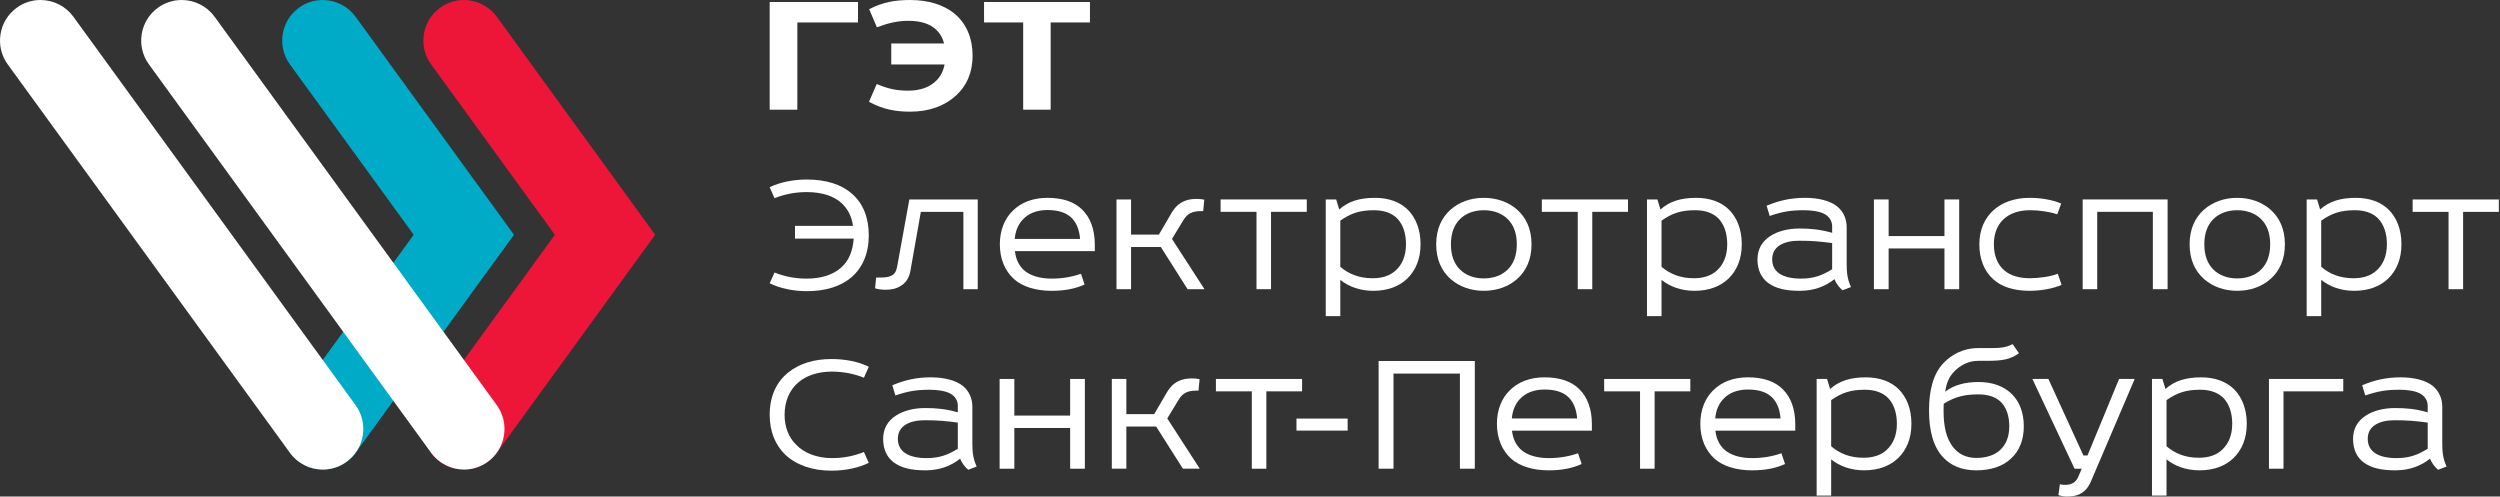 <?xml version="1.0" encoding="UTF-8"?> <svg xmlns="http://www.w3.org/2000/svg" width="1007" height="200" viewBox="0 0 1007 200" fill="none"><rect x="0" y="0" width="1007" height="200" fill="#333333" stroke="none"/><g clip-path="url(#clip0_733_71)"><path d="M310.027 0.803V44.184H321.169V9.046H345.602V0.803H310.027Z" fill="white"></path><path d="M358.999 17.502H380.253C379.677 15.114 378.524 13.303 376.926 11.787C374.398 9.548 370.783 8.386 365.941 8.386C361.675 8.386 358.06 9.185 353.218 10.997L350.105 3.693C355.746 0.802 360.662 0.003 366.666 0.003C373.822 0.003 379.965 1.881 384.305 5.356C389.007 9.185 391.749 14.966 391.749 22.493C391.749 29.426 389.221 34.713 385.169 38.394C380.253 42.882 373.962 44.982 366.591 44.982C360.522 44.982 355.524 43.969 350.031 41.005L353.144 33.84C357.846 35.8 361.025 36.517 365.867 36.517C370.709 36.517 374.62 35.067 377.223 32.399C378.886 30.727 379.965 28.636 380.475 25.96H358.999V17.502Z" fill="white"></path><path d="M396.375 0.8H439.031V9.043H423.204V44.181H412.136V9.043H396.375V0.8Z" fill="white"></path><path d="M320.226 90.966H343.58C343.078 87.137 341.48 84.172 339.026 81.858C335.987 79.034 331.285 77.37 324.854 77.37C320.226 77.37 315.738 78.317 311.983 79.832L310.031 75.418C314.149 73.393 319.501 72.314 325.002 72.314C332.735 72.314 338.878 74.257 343.144 78.021C347.631 81.858 349.945 87.639 349.945 94.803C349.945 102.025 347.483 107.814 342.929 111.718C338.664 115.333 332.586 117.284 325.002 117.284C319.501 117.284 314.075 116.123 310.031 114.106L311.983 109.766C315.738 111.281 320.012 112.228 324.854 112.228C330.857 112.228 335.625 110.705 339.026 107.592C341.777 105.064 343.506 101.309 343.868 96.104H320.226V90.966Z" fill="white"></path><path d="M393.832 80.337V116.487H388.051V85.327H370.914L366.715 109.117C366.212 111.934 364.837 114.025 362.745 115.186C361.148 116.273 359.056 116.71 356.668 116.71C355.441 116.71 353.778 116.562 352.477 116.125L352.913 111.793H354.363C356.38 111.793 357.755 111.645 358.842 111.143C360.432 110.484 361.082 109.183 361.444 107.017L366.287 80.336L393.832 80.337Z" fill="white"></path><path d="M411.99 88.435C410.187 90.312 409.026 92.923 408.738 96.242H435.056C434.768 92.552 433.615 89.736 431.655 87.784C429.489 85.618 426.237 84.597 421.897 84.597C417.631 84.597 414.238 85.981 411.99 88.435ZM435.929 84.457C439.182 87.636 440.985 92.412 440.985 98.555V101.158H408.812C409.174 104.41 410.401 106.873 412.279 108.676C414.807 111.064 418.932 112.225 423.56 112.225C427.752 112.225 431.729 111.575 435.418 110.265L436.868 114.613C432.816 116.417 428.625 117.141 423.486 117.141C417.343 117.141 411.776 115.478 408.375 112.365C404.834 109.112 402.734 104.345 402.734 98.415C402.734 92.701 404.686 88.073 407.939 84.894C411.266 81.567 416.042 79.689 421.897 79.689C428.048 79.689 432.742 81.279 435.929 84.457Z" fill="white"></path><path d="M455.585 80.337V94.509H466.793L471.783 85.978C473.15 83.589 474.748 82 476.913 81.061C478.363 80.411 480.026 80.123 481.904 80.123C482.917 80.123 483.929 80.189 485.082 80.411L484.654 85.039H483.707C481.83 85.039 480.529 85.327 479.45 85.903C478.429 86.414 477.564 87.279 476.765 88.514L472.072 96.246L485.165 116.488H478.363L467.584 99.499H455.585V116.488H449.73V80.337L455.585 80.337Z" fill="white"></path><path d="M491.656 85.327V80.336H526.366V85.327H511.972V116.487H506.117V85.327H491.656Z" fill="white"></path><path d="M539.875 88.871V107.457C543.128 110.265 547.319 112.077 552.894 112.077C556.715 112.077 559.902 111.064 562.142 108.972C564.744 106.658 566.333 103.109 566.333 98.415C566.333 94.001 565.115 90.46 562.867 88.072C560.775 85.898 557.588 84.679 553.471 84.679C547.682 84.679 544.132 85.898 539.875 88.871ZM538.211 80.34L539.438 84.383C543.128 81.064 547.756 79.689 553.825 79.689C559.326 79.689 563.945 81.352 567.132 84.531C570.237 87.71 572.197 92.338 572.197 98.415C572.197 104.27 570.237 108.898 566.91 112.151C563.657 115.329 558.963 117.141 553.174 117.141C547.83 117.141 543.268 115.478 539.875 112.727V127.336H534.012V80.34H538.211Z" fill="white"></path><path d="M588.044 88.293C585.73 90.607 584.429 93.934 584.429 98.413C584.429 102.893 585.73 106.22 588.044 108.534C590.358 110.848 593.685 112.149 597.662 112.149C601.706 112.149 605.033 110.848 607.347 108.534C609.669 106.22 610.97 102.893 610.97 98.413C610.97 93.934 609.669 90.607 607.347 88.293C605.033 85.979 601.706 84.678 597.662 84.678C593.685 84.678 590.358 85.979 588.044 88.293ZM611.036 84.39C614.733 87.634 616.899 92.27 616.899 98.413C616.899 104.565 614.733 109.185 611.036 112.437C607.643 115.402 603.007 117.139 597.662 117.139C592.384 117.139 587.756 115.402 584.355 112.437C580.674 109.185 578.5 104.565 578.5 98.413C578.5 92.27 580.674 87.634 584.355 84.39C587.756 81.425 592.384 79.688 597.662 79.688C603.007 79.688 607.643 81.425 611.036 84.39Z" fill="white"></path><path d="M621.051 85.327V80.336H655.752V85.327H641.366V116.487H635.519V85.327H621.051Z" fill="white"></path><path d="M669.261 88.871V107.457C672.522 110.265 676.714 112.077 682.28 112.077C686.118 112.077 689.288 111.064 691.545 108.972C694.139 106.658 695.728 103.109 695.728 98.415C695.728 94.001 694.501 90.46 692.261 88.072C690.169 85.898 686.974 84.679 682.865 84.679C677.076 84.679 673.535 85.898 669.261 88.871ZM667.606 80.34L668.833 84.383C672.522 81.064 677.142 79.689 683.227 79.689C688.712 79.689 693.348 81.352 696.527 84.531C699.631 87.71 701.583 92.338 701.583 98.415C701.583 104.27 699.631 108.898 696.313 112.151C693.06 115.329 688.358 117.141 682.569 117.141C677.224 117.141 672.67 115.478 669.261 112.727V127.336H663.406V80.34H667.606Z" fill="white"></path><path d="M716.581 98.992C714.844 100.219 713.839 101.965 713.839 104.484C713.839 107.087 714.918 108.898 716.656 110.134C718.821 111.641 722 112.225 725.401 112.225C730.614 112.225 733.932 110.924 737.992 108.462V97.905C732.928 97.254 730.029 96.966 724.61 96.966C721.572 96.966 718.607 97.551 716.581 98.992ZM743.839 106.296C743.839 109.911 744.127 112.439 745.576 115.626L742.175 116.919C740.874 115.84 739.573 114.177 738.922 112.439C735.299 115.33 730.679 117.141 725.039 117.141C719.406 117.141 715.28 116.277 712.102 113.889C709.574 111.937 707.91 108.898 707.91 104.559C707.91 100.219 709.862 97.189 712.966 95.154C716.071 93.063 720.411 92.05 724.75 92.05C729.37 92.05 733.133 92.412 737.992 93.779V91.185C737.992 89.011 736.831 87.348 735.167 86.335C733.076 85.108 729.601 84.68 726.702 84.68C721.218 84.68 717.957 85.248 712.826 86.986L711.591 82.868C716.804 80.702 721.489 79.689 727.147 79.689C732.565 79.689 737.193 80.916 739.944 83.09C742.612 85.248 743.839 88.295 743.839 91.474V106.296Z" fill="white"></path><path d="M783.231 100.079H760.742V116.491H754.812V80.34H760.742V95.088H783.231V80.34H789.16V116.491H783.231V100.079Z" fill="white"></path><path d="M828.66 86.338C825.621 85.251 821.207 84.674 817.74 84.674C813.112 84.674 809.432 85.975 806.895 88.438C804.515 90.743 803.132 94.079 803.132 98.344C803.132 102.972 804.581 106.587 807.397 108.967C809.86 111.067 813.409 112.072 817.74 112.072C821.207 112.072 825.918 111.429 828.882 110.268L830.397 114.748C826.996 116.271 822.006 117.136 817.526 117.136C811.227 117.136 806.171 115.547 802.844 112.442C799.229 109.19 797.285 104.347 797.285 98.41C797.285 92.555 799.377 87.853 803.132 84.526C806.607 81.496 811.515 79.692 817.526 79.692C822.08 79.692 826.774 80.483 830.249 81.998L828.66 86.338Z" fill="white"></path><path d="M873.106 80.336V116.487H867.169V85.327H844.753V116.487H838.898V80.336H873.106Z" fill="white"></path><path d="M891.509 88.293C889.195 90.607 887.902 93.934 887.902 98.413C887.902 102.893 889.195 106.22 891.509 108.534C893.823 110.848 897.149 112.149 901.127 112.149C905.17 112.149 908.505 110.848 910.819 108.534C913.125 106.22 914.434 102.893 914.434 98.413C914.434 93.934 913.125 90.607 910.819 88.293C908.505 85.979 905.17 84.678 901.127 84.678C897.149 84.678 893.823 85.979 891.509 88.293ZM914.5 84.39C918.189 87.634 920.355 92.27 920.355 98.413C920.355 104.565 918.189 109.185 914.5 112.437C911.099 115.402 906.48 117.139 901.127 117.139C895.848 117.139 891.229 115.402 887.828 112.437C884.138 109.185 881.973 104.565 881.973 98.413C881.973 92.27 884.138 87.634 887.828 84.39C891.229 81.425 895.848 79.688 901.127 79.688C906.48 79.688 911.099 81.425 914.5 84.39Z" fill="white"></path><path d="M934.984 88.871V107.457C938.228 110.265 942.436 112.077 948.003 112.077C951.832 112.077 955.011 111.064 957.251 108.972C959.861 106.658 961.451 103.109 961.451 98.415C961.451 94.001 960.215 90.46 957.967 88.072C955.884 85.898 952.705 84.679 948.571 84.679C942.79 84.679 939.249 85.898 934.984 88.871ZM933.32 80.34L934.547 84.383C938.228 81.064 942.873 79.689 948.934 79.689C954.435 79.689 959.062 81.352 962.241 84.531C965.346 87.71 967.305 92.338 967.305 98.415C967.305 104.27 965.346 108.898 962.027 112.151C958.766 115.329 954.072 117.141 948.291 117.141C942.939 117.141 938.385 115.478 934.984 112.727V127.336H929.129V80.34H933.32Z" fill="white"></path><path d="M971.816 85.327V80.336H1006.53V85.327H992.14V116.487H986.277V85.327H971.816Z" fill="white"></path><path d="M317.694 149.894C322.1 146.419 327.963 144.616 334.971 144.616C340.471 144.616 345.89 145.703 349.941 147.728L347.99 152.142C344.227 150.619 339.747 149.68 335.119 149.68C329.478 149.68 324.784 151.27 321.597 154.02C317.982 157.05 316.031 161.678 316.031 167.105C316.031 171.947 317.62 176.073 320.584 179.037C323.837 182.504 329.124 184.53 335.119 184.53C339.961 184.53 344.227 183.583 347.99 182.068L349.941 186.416C345.964 188.433 340.471 189.586 334.971 189.586C327.238 189.586 320.799 187.346 316.319 183.155C312.341 179.317 310.027 173.899 310.027 167.105C310.027 159.513 312.852 153.649 317.694 149.894Z" fill="white"></path><path d="M364.41 171.3C362.672 172.527 361.66 174.264 361.66 176.793C361.66 179.395 362.747 181.206 364.484 182.433C366.65 183.949 369.828 184.525 373.229 184.525C378.434 184.525 381.761 183.232 385.812 180.77V170.213C380.748 169.562 377.857 169.274 372.439 169.274C369.4 169.274 366.436 169.85 364.41 171.3ZM391.667 178.604C391.667 182.219 391.956 184.747 393.405 187.926L390.004 189.227C388.703 188.148 387.402 186.485 386.751 184.747C383.136 187.638 378.508 189.45 372.867 189.45C367.226 189.45 363.109 188.577 359.93 186.197C357.394 184.245 355.73 181.206 355.73 176.867C355.73 172.527 357.682 169.488 360.795 167.463C363.908 165.371 368.239 164.358 372.579 164.358C377.207 164.358 380.97 164.712 385.812 166.087V163.493C385.812 161.319 384.659 159.656 382.996 158.643C380.896 157.416 377.429 156.988 374.531 156.988C369.038 156.988 365.785 157.564 360.655 159.294L359.42 155.176C364.624 153.01 369.326 151.989 374.967 151.989C380.386 151.989 385.013 153.224 387.764 155.39C390.44 157.564 391.667 160.595 391.667 163.782V178.604Z" fill="white"></path><path d="M431.055 172.386H408.574V188.798H402.645V152.639H408.574V167.396H431.055V152.639H436.984V188.798H431.055V172.386Z" fill="white"></path><path d="M453.695 152.641V166.822H464.903L469.893 158.282C471.268 155.894 472.857 154.305 475.023 153.366C476.473 152.715 478.136 152.427 480.013 152.427C481.026 152.427 482.039 152.493 483.192 152.716L482.755 157.344H481.817C479.939 157.344 478.638 157.632 477.559 158.208C476.538 158.71 475.674 159.584 474.875 160.811L470.181 168.551L483.266 188.792H476.472L465.693 171.804H453.695V188.792H447.84V152.642L453.695 152.641Z" fill="white"></path><path d="M489.77 157.634V152.644H524.479V157.634H510.085V188.795H504.23V157.634H489.77Z" fill="white"></path><path d="M542.831 173.443H522.219V168.601H542.831V173.443Z" fill="white"></path><path d="M594.049 145.411V188.792H588.055V150.476H561.3V188.792H555.305V145.411H594.049Z" fill="white"></path><path d="M612.209 160.743C610.405 162.62 609.252 165.231 608.964 168.549H635.274C634.986 164.868 633.825 162.044 631.873 160.092C629.708 157.927 626.455 156.905 622.123 156.905C617.849 156.905 614.457 158.281 612.209 160.743ZM636.147 156.765C639.4 159.944 641.212 164.712 641.212 170.863V173.466H609.03C609.384 176.718 610.619 179.181 612.505 180.984C615.033 183.372 619.159 184.525 623.779 184.525C627.978 184.525 631.956 183.874 635.637 182.573L637.086 186.913C633.026 188.725 628.843 189.449 623.713 189.449C617.561 189.449 612.003 187.786 608.594 184.673C605.052 181.42 602.961 176.653 602.961 170.715C602.961 165.009 604.904 160.38 608.165 157.202C611.492 153.875 616.26 151.989 622.123 151.989C628.266 151.989 632.969 153.579 636.147 156.765Z" fill="white"></path><path d="M646.16 157.634V152.644H680.862V157.634H666.475V188.795H660.612V157.634H646.16Z" fill="white"></path><path d="M694.138 160.743C692.343 162.62 691.182 165.231 690.894 168.549H717.204C716.916 164.868 715.763 162.044 713.811 160.092C711.637 157.927 708.385 156.905 704.053 156.905C699.779 156.905 696.378 158.281 694.138 160.743ZM718.069 156.765C721.33 159.944 723.133 164.712 723.133 170.863V173.466H690.96C691.322 176.718 692.549 179.181 694.427 180.984C696.963 183.372 701.089 184.525 705.708 184.525C709.908 184.525 713.885 183.874 717.566 182.573L719.016 186.913C714.972 188.725 710.773 189.449 705.642 189.449C699.491 189.449 693.916 187.786 690.523 184.673C686.982 181.42 684.891 176.653 684.891 170.715C684.891 165.009 686.834 160.38 690.095 157.202C693.422 153.875 698.198 151.989 704.053 151.989C710.188 151.989 714.898 153.579 718.069 156.765Z" fill="white"></path><path d="M737.593 161.176V179.754C740.854 182.578 745.045 184.382 750.612 184.382C754.45 184.382 757.636 183.369 759.876 181.277C762.47 178.963 764.068 175.422 764.068 170.72C764.068 166.306 762.833 162.765 760.593 160.385C758.493 158.211 755.306 156.984 751.197 156.984C745.399 156.984 741.867 158.211 737.593 161.176ZM735.938 152.645L737.165 156.696C740.854 153.369 745.482 151.994 751.559 151.994C757.052 151.994 761.671 153.649 764.867 156.836C767.963 160.023 769.923 164.643 769.923 170.72C769.923 176.575 767.963 181.203 764.636 184.456C761.391 187.643 756.689 189.446 750.9 189.446C745.556 189.446 740.994 187.783 737.593 185.04V199.641H731.746V152.645H735.938Z" fill="white"></path><path d="M805.57 181.345C807.958 179.179 809.334 176 809.334 171.735C809.334 167.617 808.247 164.356 806.155 162.116C804.121 160.017 801.099 158.855 796.899 158.855C791.184 158.855 787.289 159.877 782.941 162.619C782.875 163.418 782.875 164.793 782.875 165.657C782.875 171.224 783.805 176.651 786.844 180.266C788.796 182.72 791.834 184.458 796.034 184.458C800.012 184.458 803.33 183.371 805.57 181.345ZM810.486 158.855C813.443 161.82 815.188 166.168 815.188 171.735C815.188 177.227 813.377 181.707 809.984 184.746C806.739 187.85 801.881 189.448 796.034 189.448C790.023 189.448 785.691 187.422 782.735 184.243C778.675 179.97 777.012 173.324 777.012 165.369C777.012 157.274 778.675 150.621 782.801 146.281C785.905 142.954 790.681 140.204 796.899 140.204H801.667C805.792 140.204 807.728 140.063 810.7 138.614L813.237 142.303C809.622 144.766 806.871 145.342 800.143 145.342H796.751C793.062 145.342 789.521 147.071 787.058 149.756C785.255 151.699 784.102 153.799 783.526 157.777C786.993 155.1 791.472 153.873 797.039 153.873C802.606 153.873 807.308 155.611 810.486 158.855Z" fill="white"></path><path d="M818.648 152.642H825.088L839.186 183.448H840.85L853.572 152.642H859.856L842.282 193.783C841.212 196.319 839.763 197.908 838.165 198.773C836.436 199.786 834.484 200 832.392 200C831.379 200 830.218 199.786 829.131 199.424L829.716 195.084C830.507 195.232 831.157 195.306 831.816 195.306C832.821 195.306 833.982 195.158 834.995 194.582C836.008 194.006 836.798 193.067 837.375 191.477L838.536 188.793H835.637L818.648 152.642Z" fill="white"></path><path d="M872.675 161.176V179.754C875.936 182.578 880.128 184.382 885.686 184.382C889.524 184.382 892.702 183.369 894.942 181.277C897.553 178.963 899.142 175.422 899.142 170.72C899.142 166.306 897.915 162.765 895.675 160.385C893.567 158.211 890.388 156.984 886.263 156.984C880.49 156.984 876.941 158.211 872.675 161.176ZM871.012 152.645L872.247 156.696C875.936 153.369 880.556 151.994 886.642 151.994C892.126 151.994 896.754 153.649 899.941 156.836C903.045 160.023 904.997 164.643 904.997 170.72C904.997 176.575 903.045 181.203 899.718 184.456C896.466 187.643 891.772 189.446 885.975 189.446C880.63 189.446 876.068 187.783 872.675 185.04V199.641H866.82V152.645H871.012Z" fill="white"></path><path d="M943.871 152.642V157.632H919.792V188.792H913.938V152.642H943.871Z" fill="white"></path><path d="M956.48 171.3C954.742 172.527 953.729 174.264 953.729 176.793C953.729 179.395 954.816 181.206 956.554 182.433C958.72 183.949 961.898 184.525 965.299 184.525C970.504 184.525 973.831 183.232 977.882 180.77V170.213C972.826 169.562 969.936 169.274 964.509 169.274C961.47 169.274 958.506 169.85 956.48 171.3ZM983.745 178.604C983.745 182.219 984.034 184.747 985.475 187.926L982.074 189.227C980.773 188.148 979.472 186.485 978.821 184.747C975.198 187.638 970.578 189.45 964.937 189.45C959.304 189.45 955.179 188.577 951.992 186.197C949.472 184.245 947.809 181.206 947.809 176.867C947.809 172.527 949.76 169.488 952.865 167.463C955.969 165.371 960.317 164.358 964.649 164.358C969.269 164.358 973.04 164.712 977.882 166.087V163.493C977.882 161.319 976.729 159.656 975.058 158.643C972.958 157.416 969.499 156.988 966.6 156.988C961.116 156.988 957.855 157.564 952.725 159.294L951.49 155.176C956.694 153.01 961.388 151.989 967.037 151.989C972.464 151.989 977.092 153.224 979.842 155.39C982.51 157.564 983.745 160.595 983.745 163.782V178.604Z" fill="white"></path><path d="M207.03 94.563L143.226 6.739C140.163 2.522 135.214 0.002 129.993 0.002C126.526 0.002 123.216 1.081 120.408 3.123C116.875 5.693 114.553 9.472 113.869 13.787C113.186 18.094 114.223 22.418 116.784 25.942L166.638 94.563L116.784 163.184C111.489 170.48 113.112 180.716 120.408 186.011C123.216 188.053 126.526 189.132 129.993 189.132C135.214 189.132 140.155 186.612 143.218 182.387L207.03 94.563Z" fill="#00ABC7"></path><path d="M263.905 94.563L200.101 6.739C197.03 2.522 192.089 0.002 186.868 0.002C183.401 0.002 180.091 1.081 177.283 3.123C173.742 5.684 171.419 9.472 170.744 13.787C170.061 18.094 171.098 22.418 173.659 25.942L223.513 94.563L173.659 163.184C171.098 166.716 170.061 171.04 170.744 175.347C171.419 179.653 173.742 183.441 177.283 186.011C180.083 188.053 183.401 189.132 186.868 189.132C192.089 189.126 197.038 186.604 200.101 182.387L263.905 94.563Z" fill="#ED1639"></path><path d="M146.138 175.345C146.822 171.038 145.785 166.715 143.223 163.19L29.558 6.737C26.495 2.521 21.546 0.001 16.325 0.001C12.866 0.001 9.547 1.08 6.739 3.122C3.207 5.683 0.884 9.471 0.209 13.786C-0.483 18.093 0.555 22.416 3.124 25.949L116.79 182.394C119.853 186.61 124.794 189.13 130.006 189.13C133.49 189.13 136.8 188.051 139.6 186.009C143.133 183.448 145.455 179.66 146.138 175.345Z" fill="white"></path><path d="M200.099 163.181L86.433 6.736C83.362 2.52 78.421 0 73.2 0C69.741 0 66.423 1.079 63.606 3.121C60.082 5.682 57.76 9.47 57.076 13.785C56.393 18.092 57.43 22.415 60 25.94L173.657 182.393C176.72 186.609 181.669 189.129 186.89 189.129C190.357 189.129 193.675 188.05 196.484 186.008C203.763 180.713 205.394 170.469 200.099 163.181Z" fill="white"></path></g><defs><clipPath id="clip0_733_71"><rect width="1006.53" height="200" fill="white"></rect></clipPath></defs></svg> 